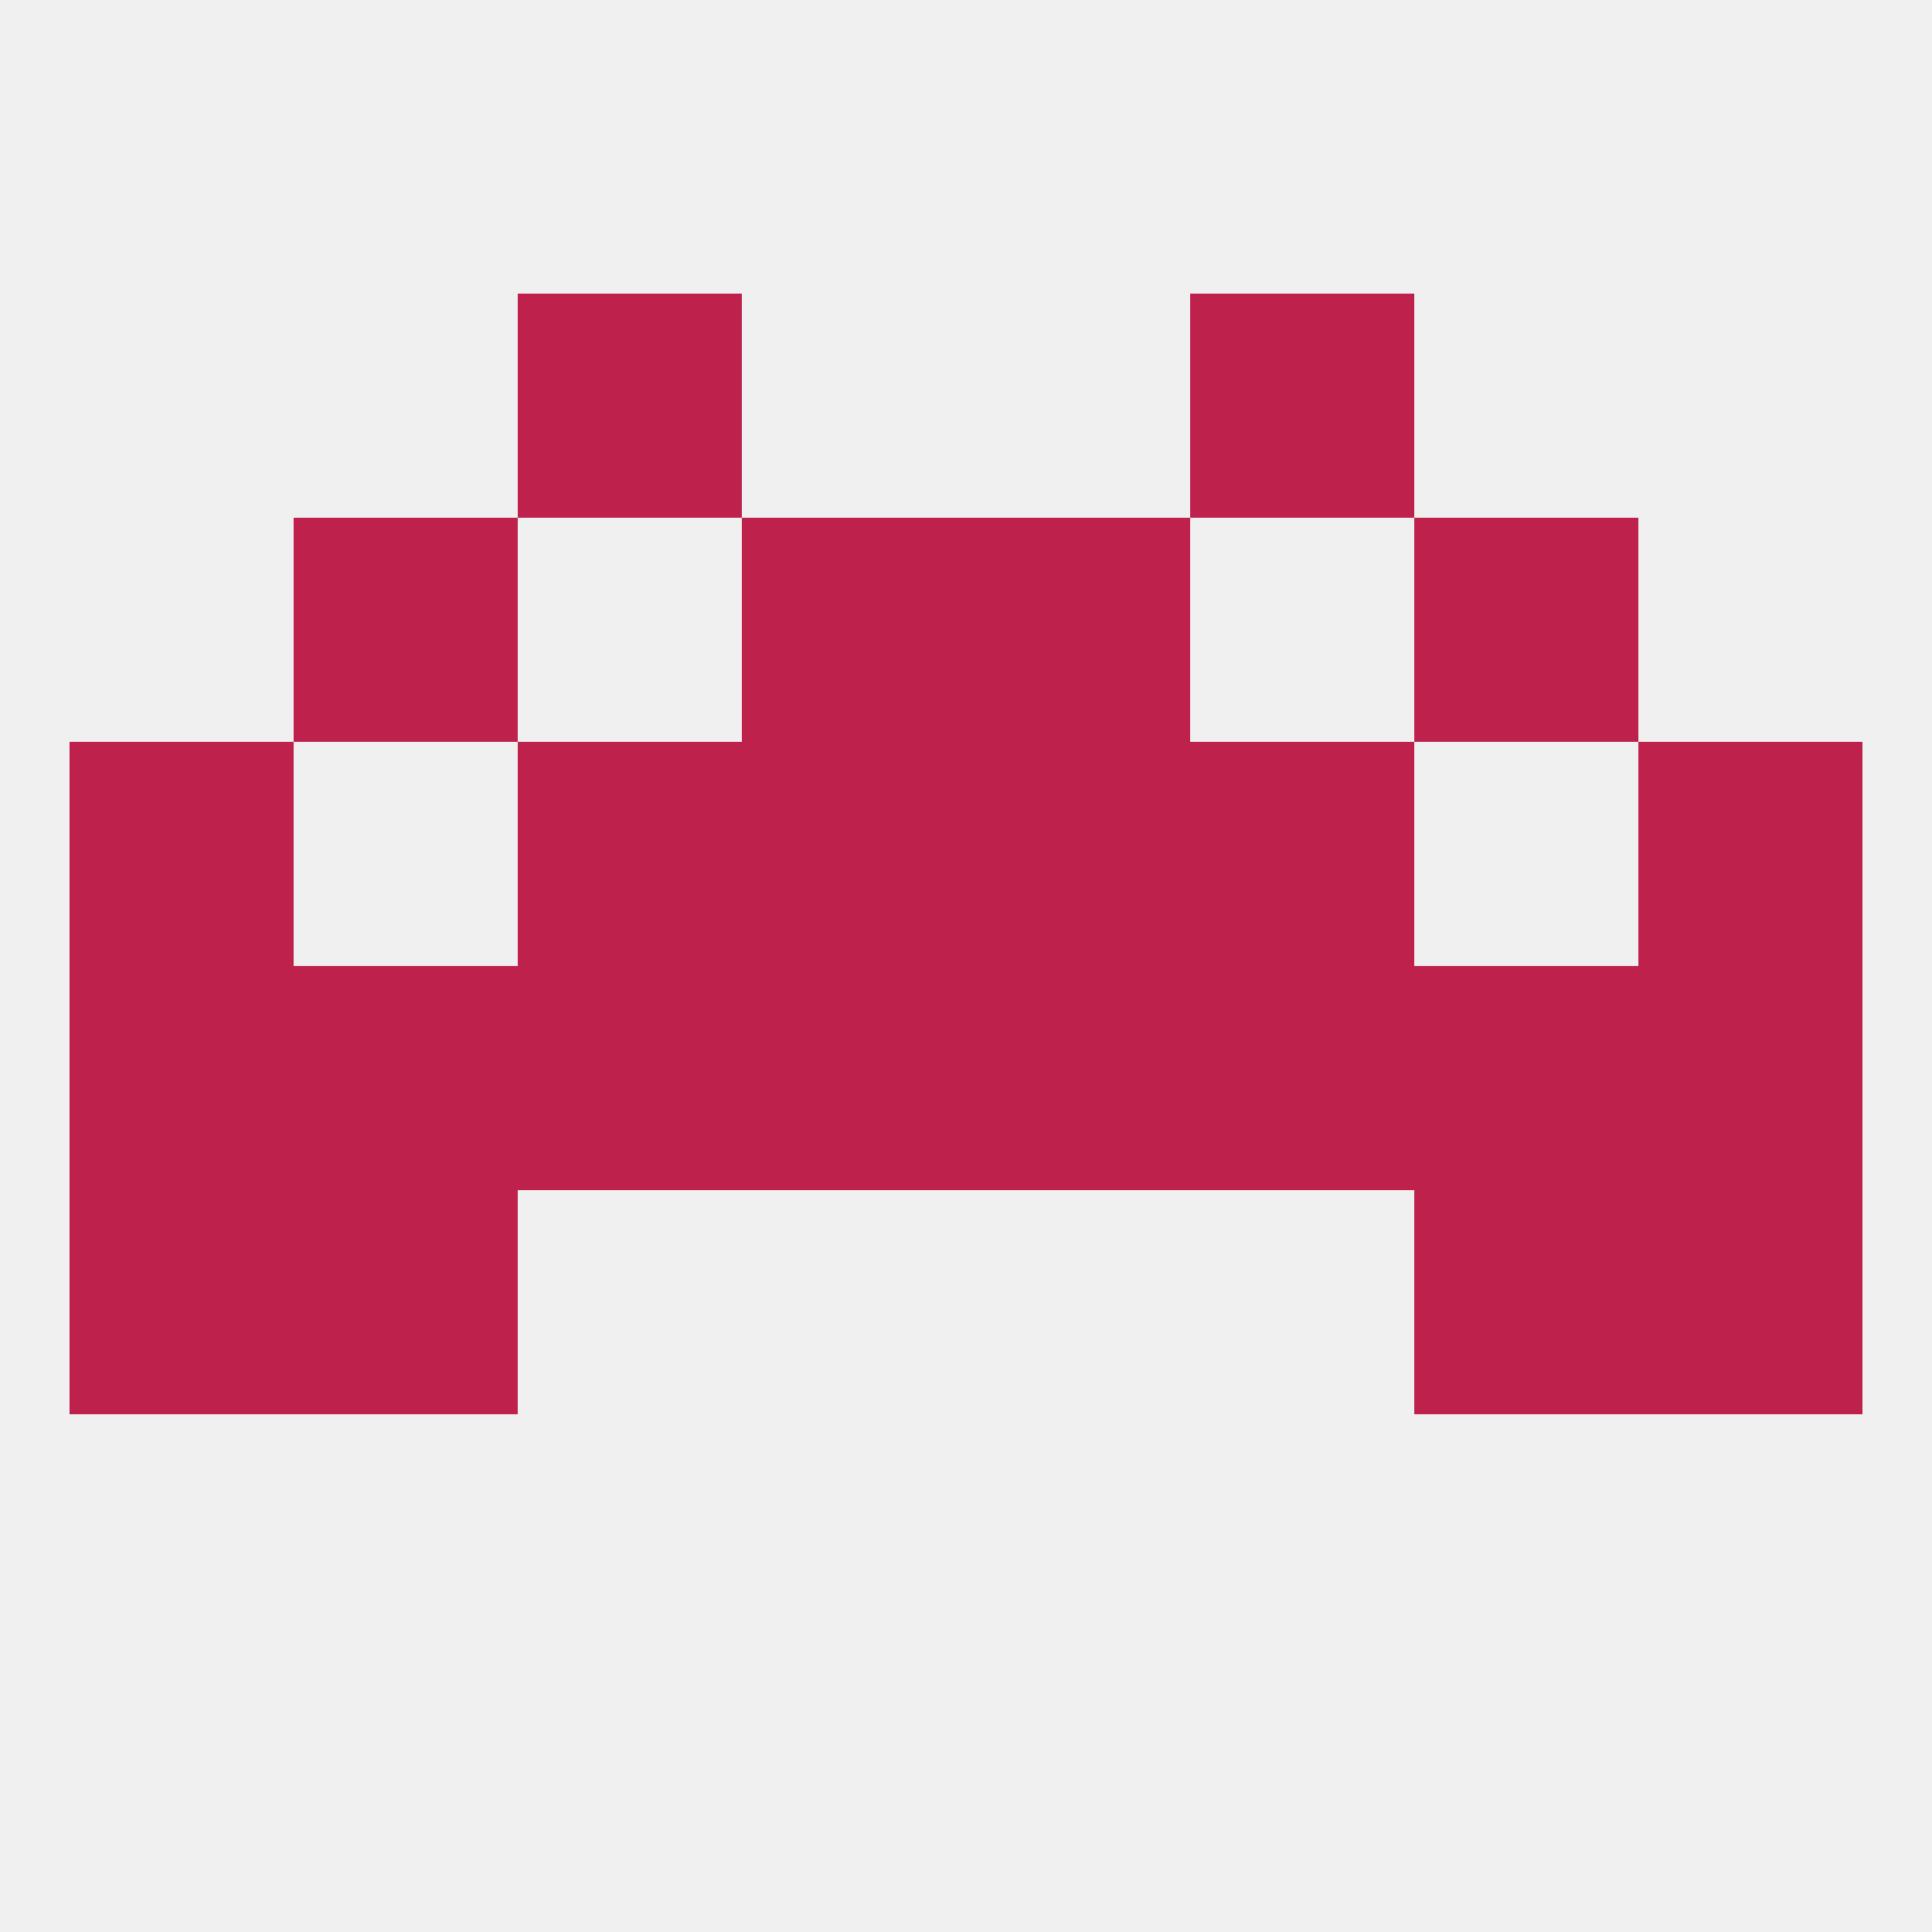 
<!--   <?xml version="1.0"?> -->
<svg version="1.1" baseprofile="full" xmlns="http://www.w3.org/2000/svg" xmlns:xlink="http://www.w3.org/1999/xlink" xmlns:ev="http://www.w3.org/2001/xml-events" width="250" height="250" viewBox="0 0 250 250" >
	<rect width="100%" height="100%" fill="rgba(240,240,240,255)"/>

	<rect x="9" y="125" width="29" height="29" fill="rgba(190,33,75,255)"/>
	<rect x="212" y="125" width="29" height="29" fill="rgba(190,33,75,255)"/>
	<rect x="38" y="125" width="29" height="29" fill="rgba(190,33,75,255)"/>
	<rect x="125" y="125" width="29" height="29" fill="rgba(190,33,75,255)"/>
	<rect x="154" y="125" width="29" height="29" fill="rgba(190,33,75,255)"/>
	<rect x="183" y="125" width="29" height="29" fill="rgba(190,33,75,255)"/>
	<rect x="96" y="125" width="29" height="29" fill="rgba(190,33,75,255)"/>
	<rect x="67" y="125" width="29" height="29" fill="rgba(190,33,75,255)"/>
	<rect x="38" y="154" width="29" height="29" fill="rgba(190,33,75,255)"/>
	<rect x="183" y="154" width="29" height="29" fill="rgba(190,33,75,255)"/>
	<rect x="9" y="154" width="29" height="29" fill="rgba(190,33,75,255)"/>
	<rect x="212" y="154" width="29" height="29" fill="rgba(190,33,75,255)"/>
	<rect x="96" y="96" width="29" height="29" fill="rgba(190,33,75,255)"/>
	<rect x="125" y="96" width="29" height="29" fill="rgba(190,33,75,255)"/>
	<rect x="67" y="96" width="29" height="29" fill="rgba(190,33,75,255)"/>
	<rect x="154" y="96" width="29" height="29" fill="rgba(190,33,75,255)"/>
	<rect x="9" y="96" width="29" height="29" fill="rgba(190,33,75,255)"/>
	<rect x="212" y="96" width="29" height="29" fill="rgba(190,33,75,255)"/>
	<rect x="183" y="67" width="29" height="29" fill="rgba(190,33,75,255)"/>
	<rect x="96" y="67" width="29" height="29" fill="rgba(190,33,75,255)"/>
	<rect x="125" y="67" width="29" height="29" fill="rgba(190,33,75,255)"/>
	<rect x="38" y="67" width="29" height="29" fill="rgba(190,33,75,255)"/>
	<rect x="67" y="38" width="29" height="29" fill="rgba(190,33,75,255)"/>
	<rect x="154" y="38" width="29" height="29" fill="rgba(190,33,75,255)"/>
</svg>